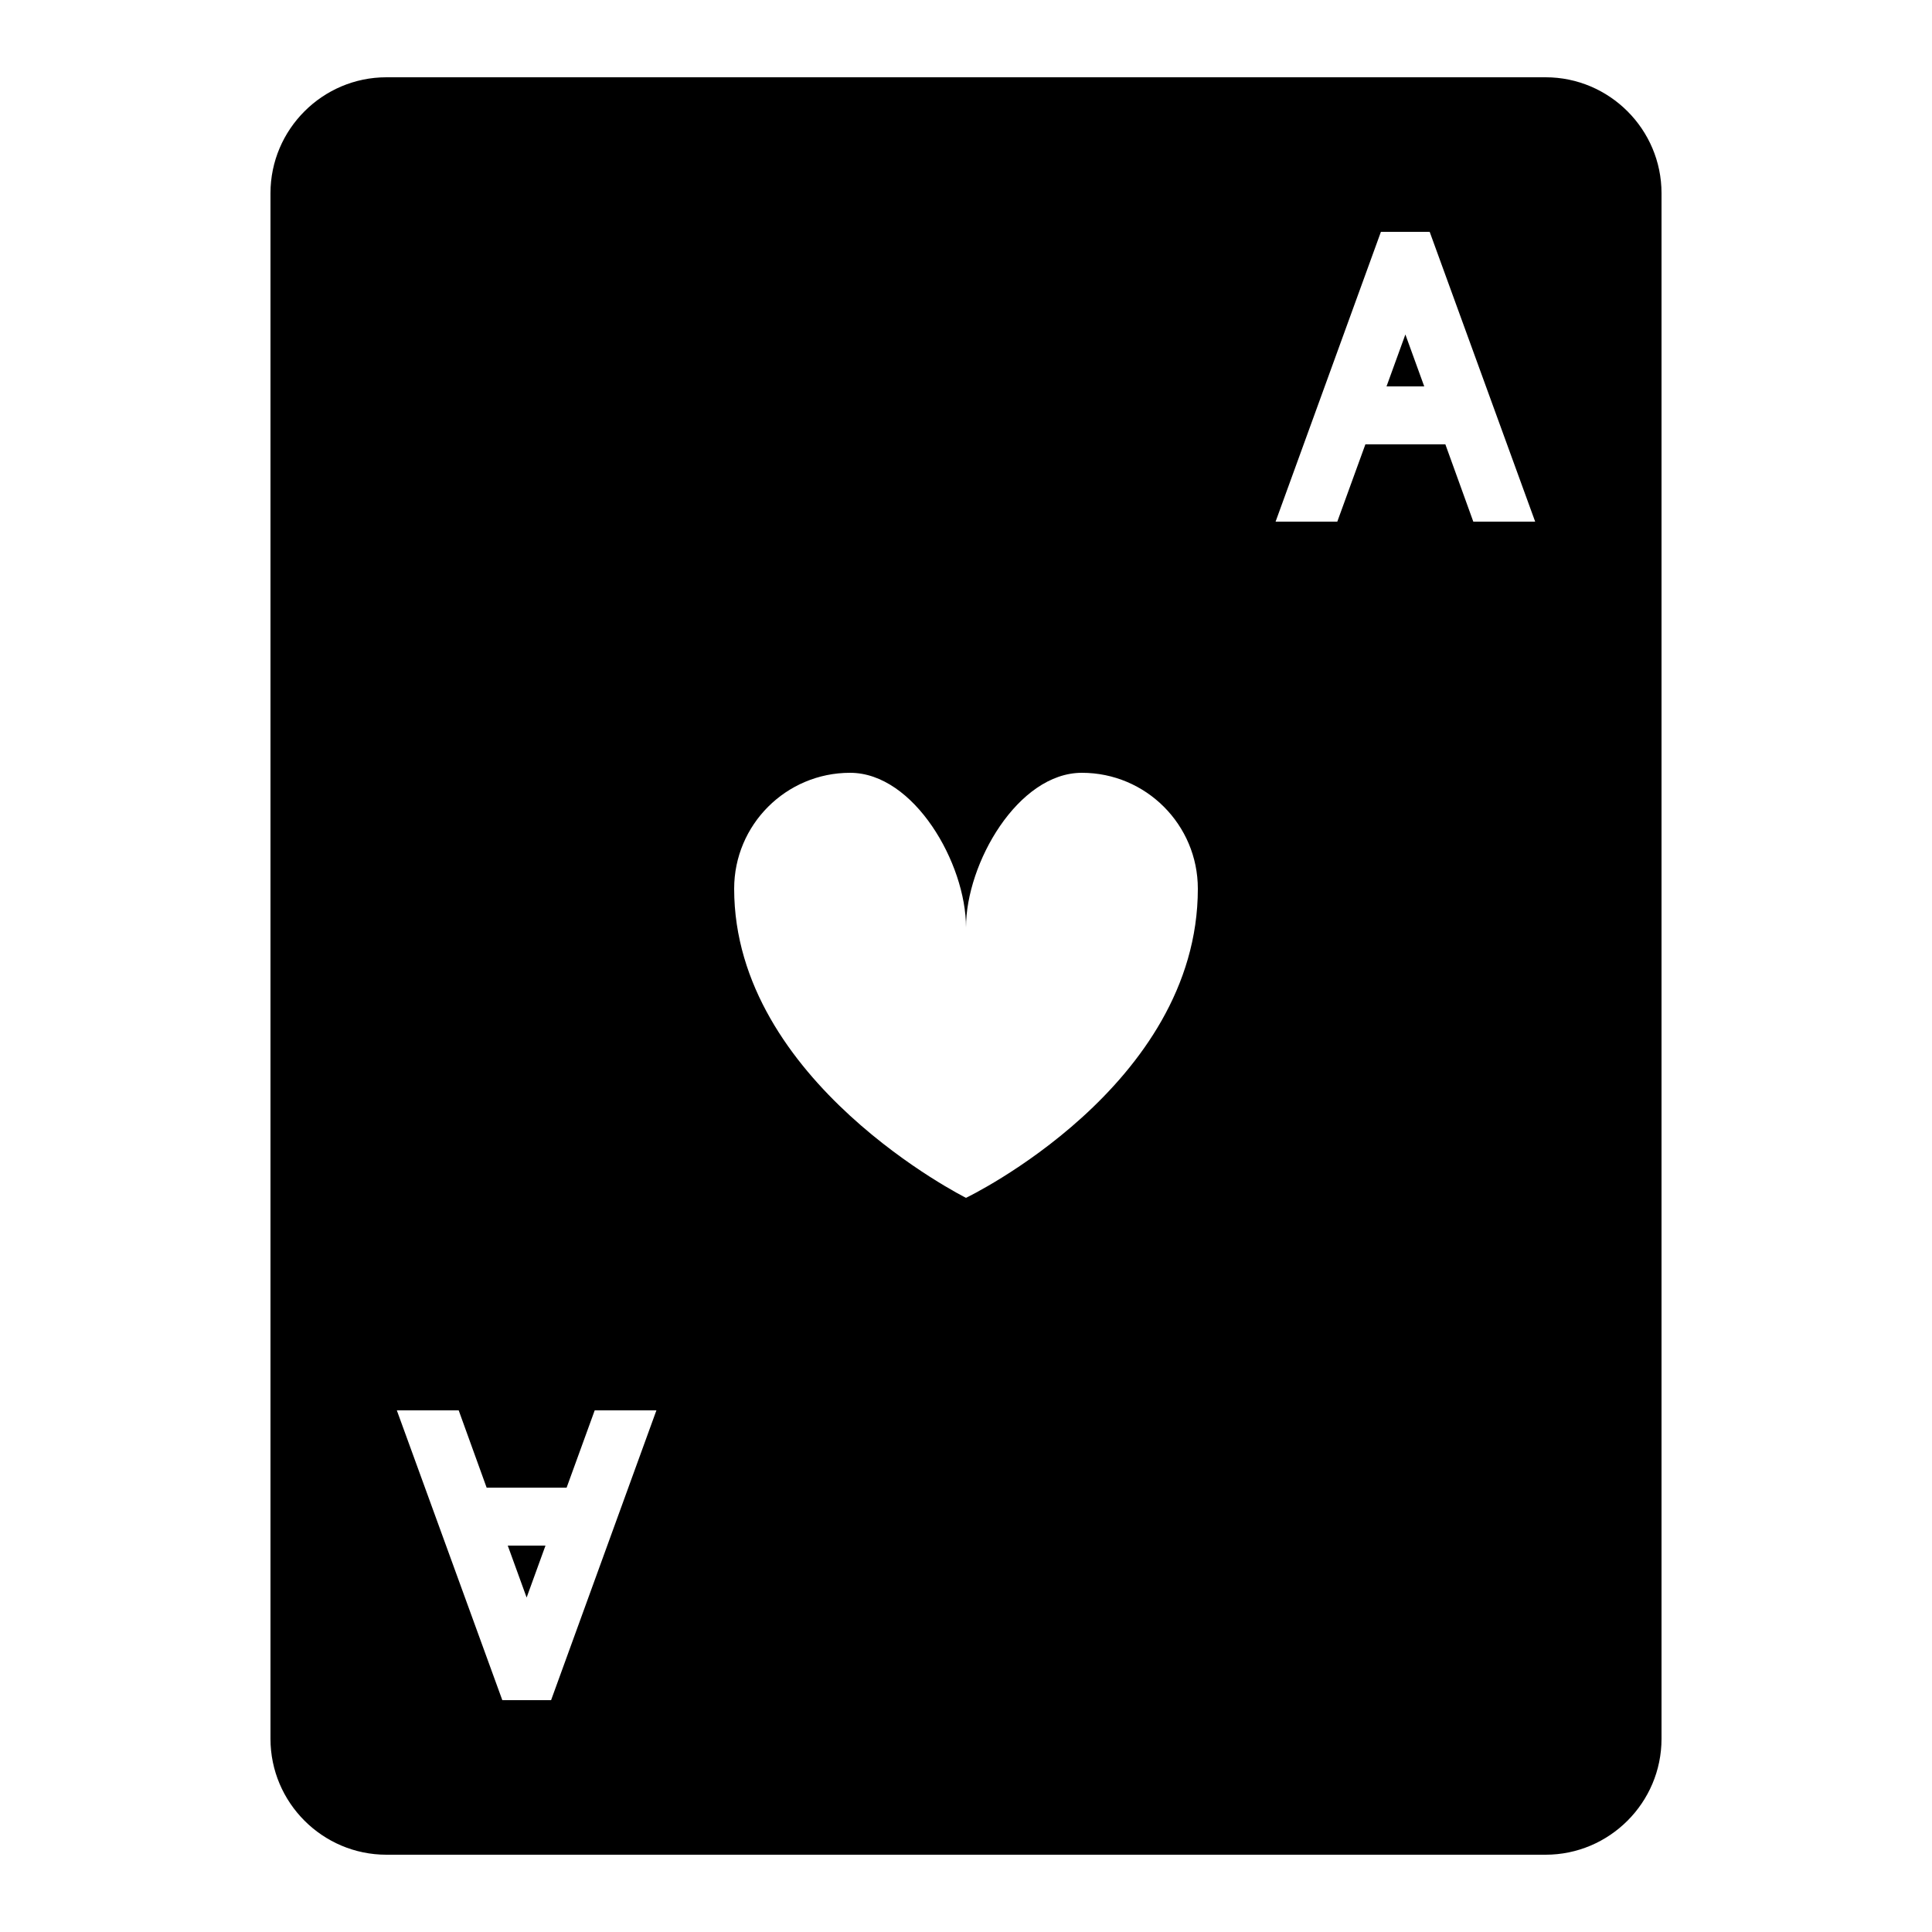 <svg xmlns="http://www.w3.org/2000/svg" viewBox="0 0 50 50" width="500px" height="500px">
    <path d="M 10 2 C 8.348 2 7 3.348 7 5 L 7 45 C 7 46.652 8.348 48 10 48 L 40 48 C 41.652 48 43 46.652 43 45 L 43 5 C 43 3.348 41.652 2 40 2 Z M 35.738 6 L 37 6 L 39.73 13.5 L 38.129 13.5 L 37.406 11.5 L 35.336 11.5 L 34.609 13.5 L 33.012 13.5 Z M 36.371 8.656 L 35.883 10 L 36.859 10 Z M 22 20 C 23.656 20 25 22.344 25 24 C 25 22.344 26.344 20 28 20 C 29.656 20 31 21.344 31 23 C 31 28.125 25 31 25 31 C 25 31 19 28 19 23 C 19 21.344 20.344 20 22 20 Z M 10.27 36.5 L 11.871 36.5 L 12.594 38.5 L 14.664 38.5 L 15.391 36.5 L 16.988 36.5 L 14.262 44 L 13 44 Z M 13.141 40 L 13.629 41.344 L 14.117 40 Z"/>
</svg>